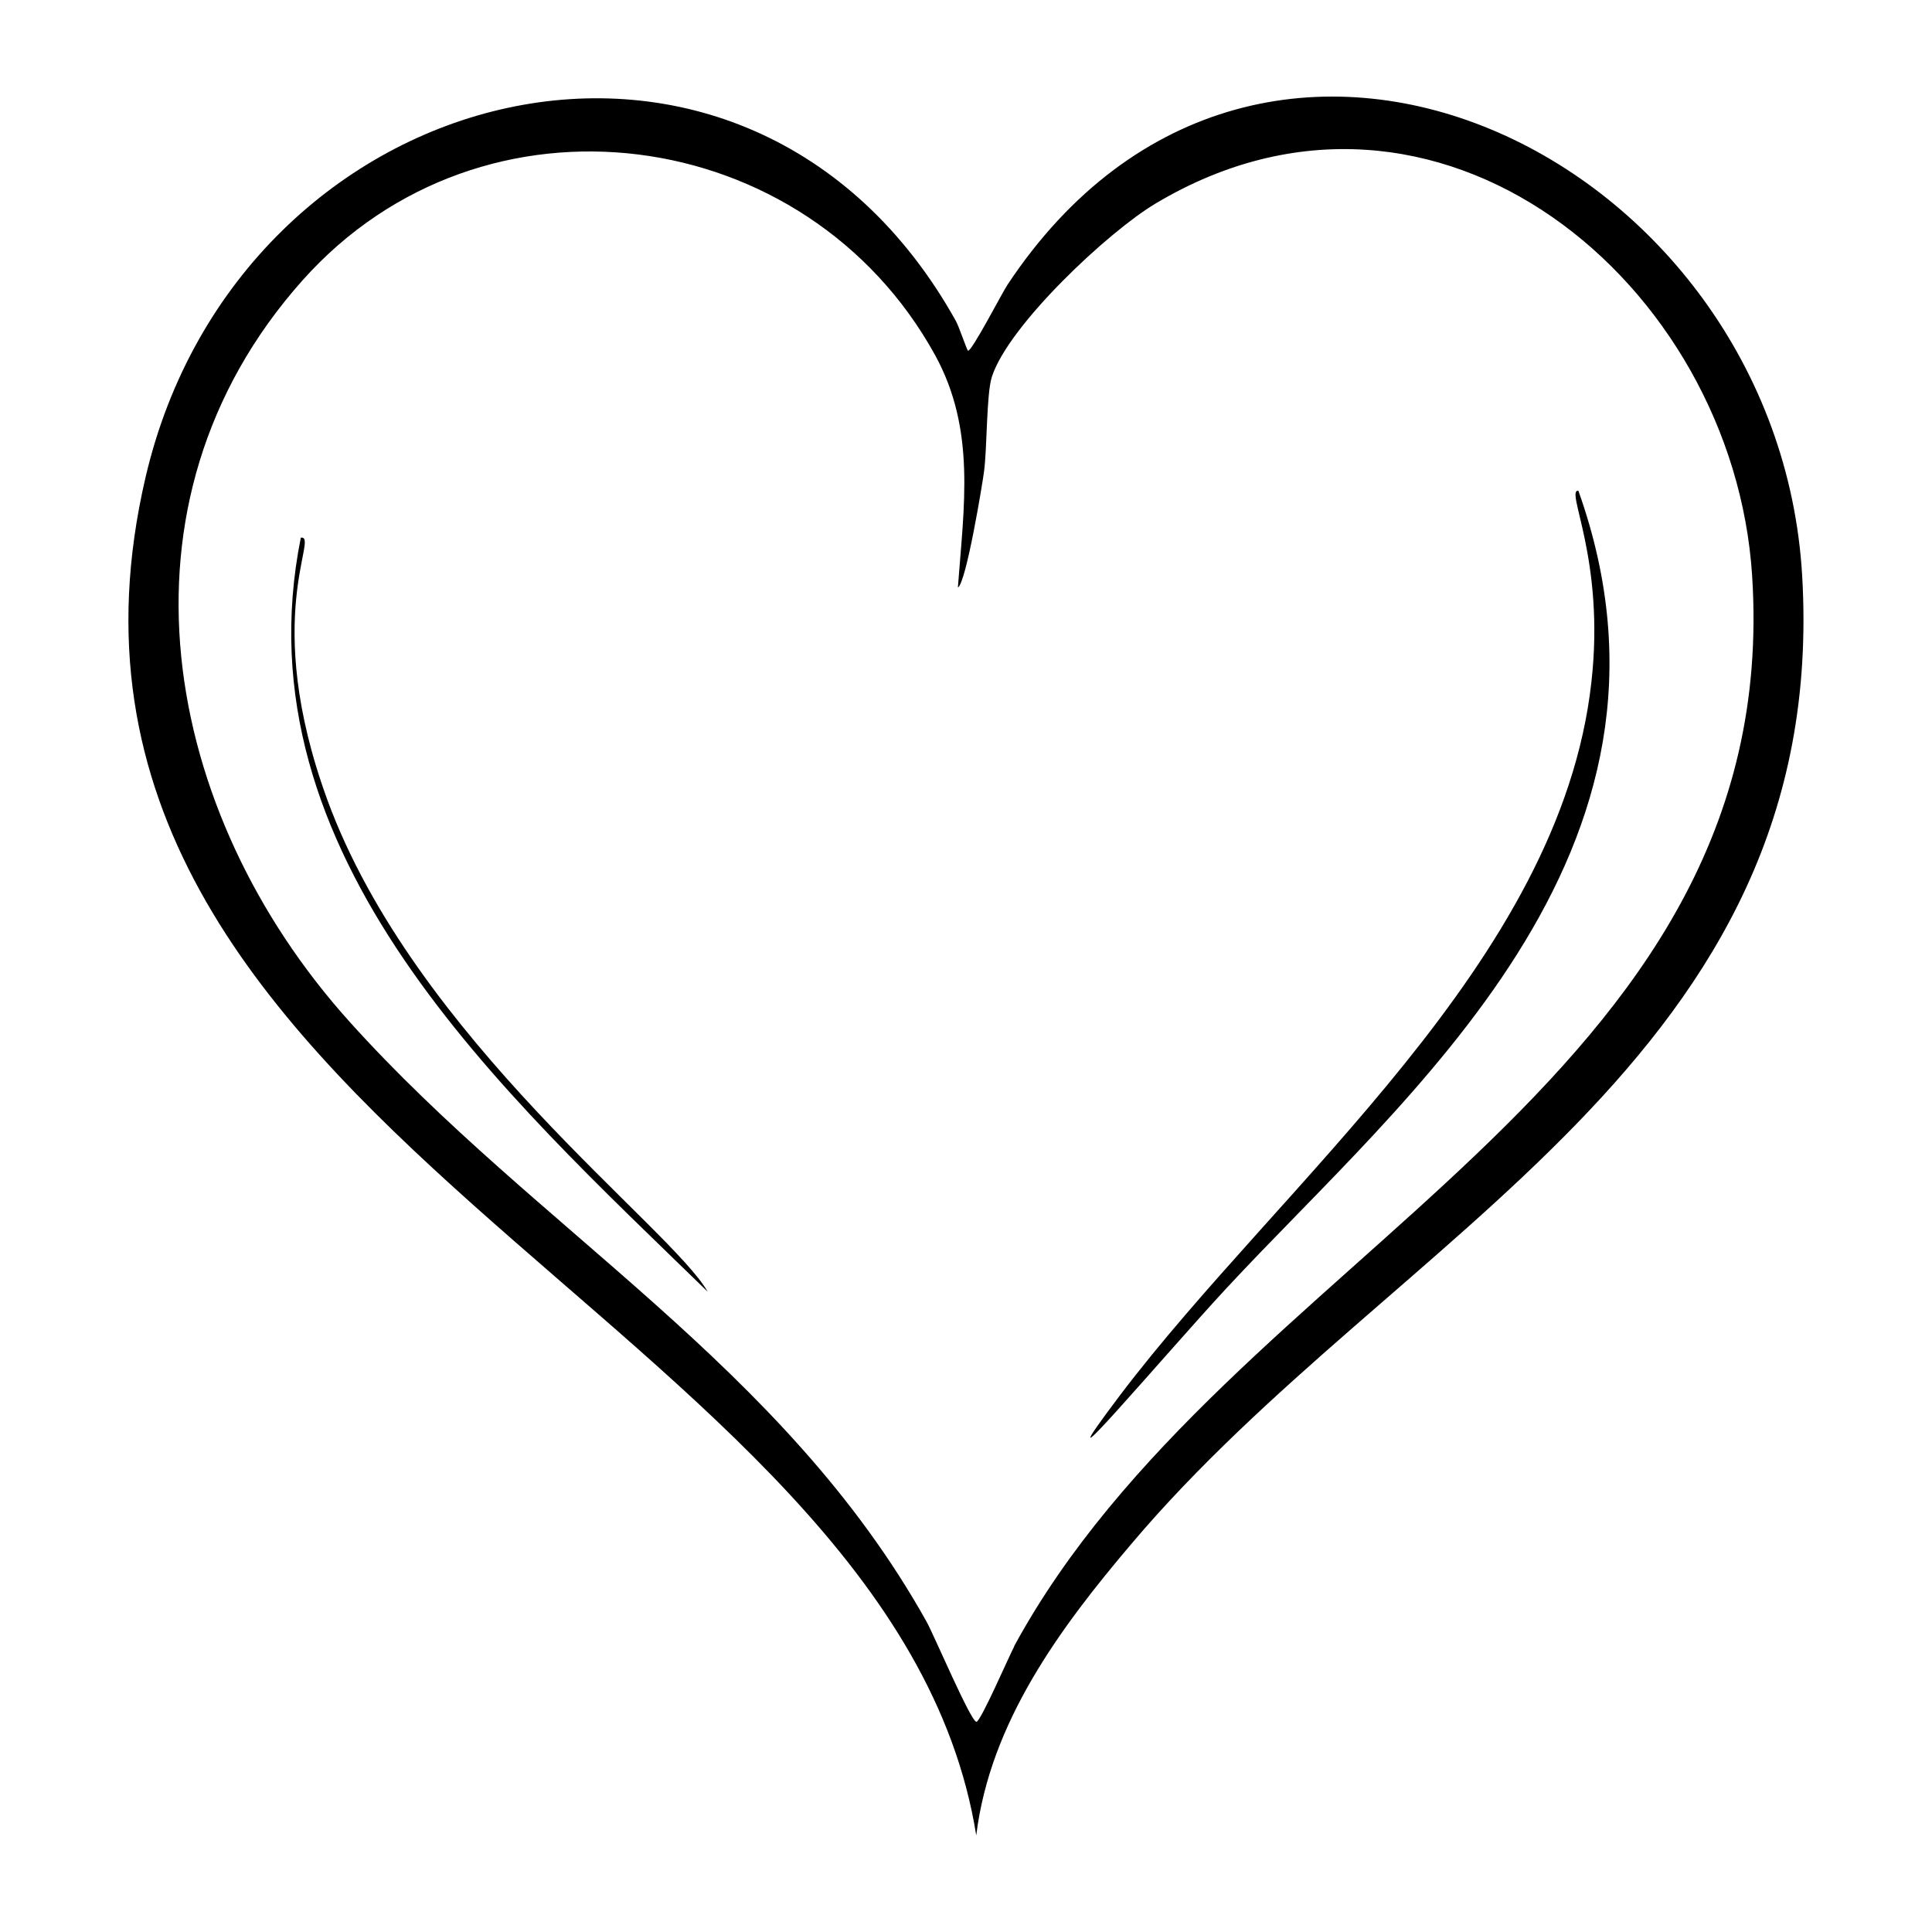 <svg xmlns="http://www.w3.org/2000/svg" viewBox="0 0 1000 1000"><path d="M817 254c-7.2-.8 13.9 35.4 6.7 99.1-16.2 145.1-159.9 258.1-244 369.1-46 61 23-20.8 55.1-55.4 91.7-99 249-225 182.2-412.7M169.4 413.9c-34.6-94.8-3.8-137-13.7-135.6-33 164.5 105.2 287.6 210.6 390.3-19-33.4-151.7-131-196.9-254.7M932.8 298c-12.6-217-280-349-411.4-150.5-2.5 3.7-18.8 35.2-20.4 34-.6-.5-4.7-12.6-6.2-15.3-108-193.8-371-127.5-419.5 81-78.2 336.2 387 433.2 430 702.8 7.2-58.6 43.4-107.4 80.4-151 136.8-161.8 361.7-250.7 347.1-501M525 852.1c-2.8 5.3-17.4 39-19.6 39.1-2.9 0-22-45-25.8-51.8-74-132.6-201.6-202.6-298.8-310.7-96.9-107.7-127-268.2-24.3-383.5C250 40.2 417.7 63.4 484 183.8c21.2 38.7 14.9 78.1 11.8 120.3 4.3-2.3 12.8-54.3 13.5-59.8 1.7-12.4 1.2-40.3 4.1-49.3 8.7-26.8 60.4-75.2 84.8-89.7 145.4-86.8 299 41.3 308.7 192.7 17 264.4-271.2 350.2-382 554.1"/></svg>